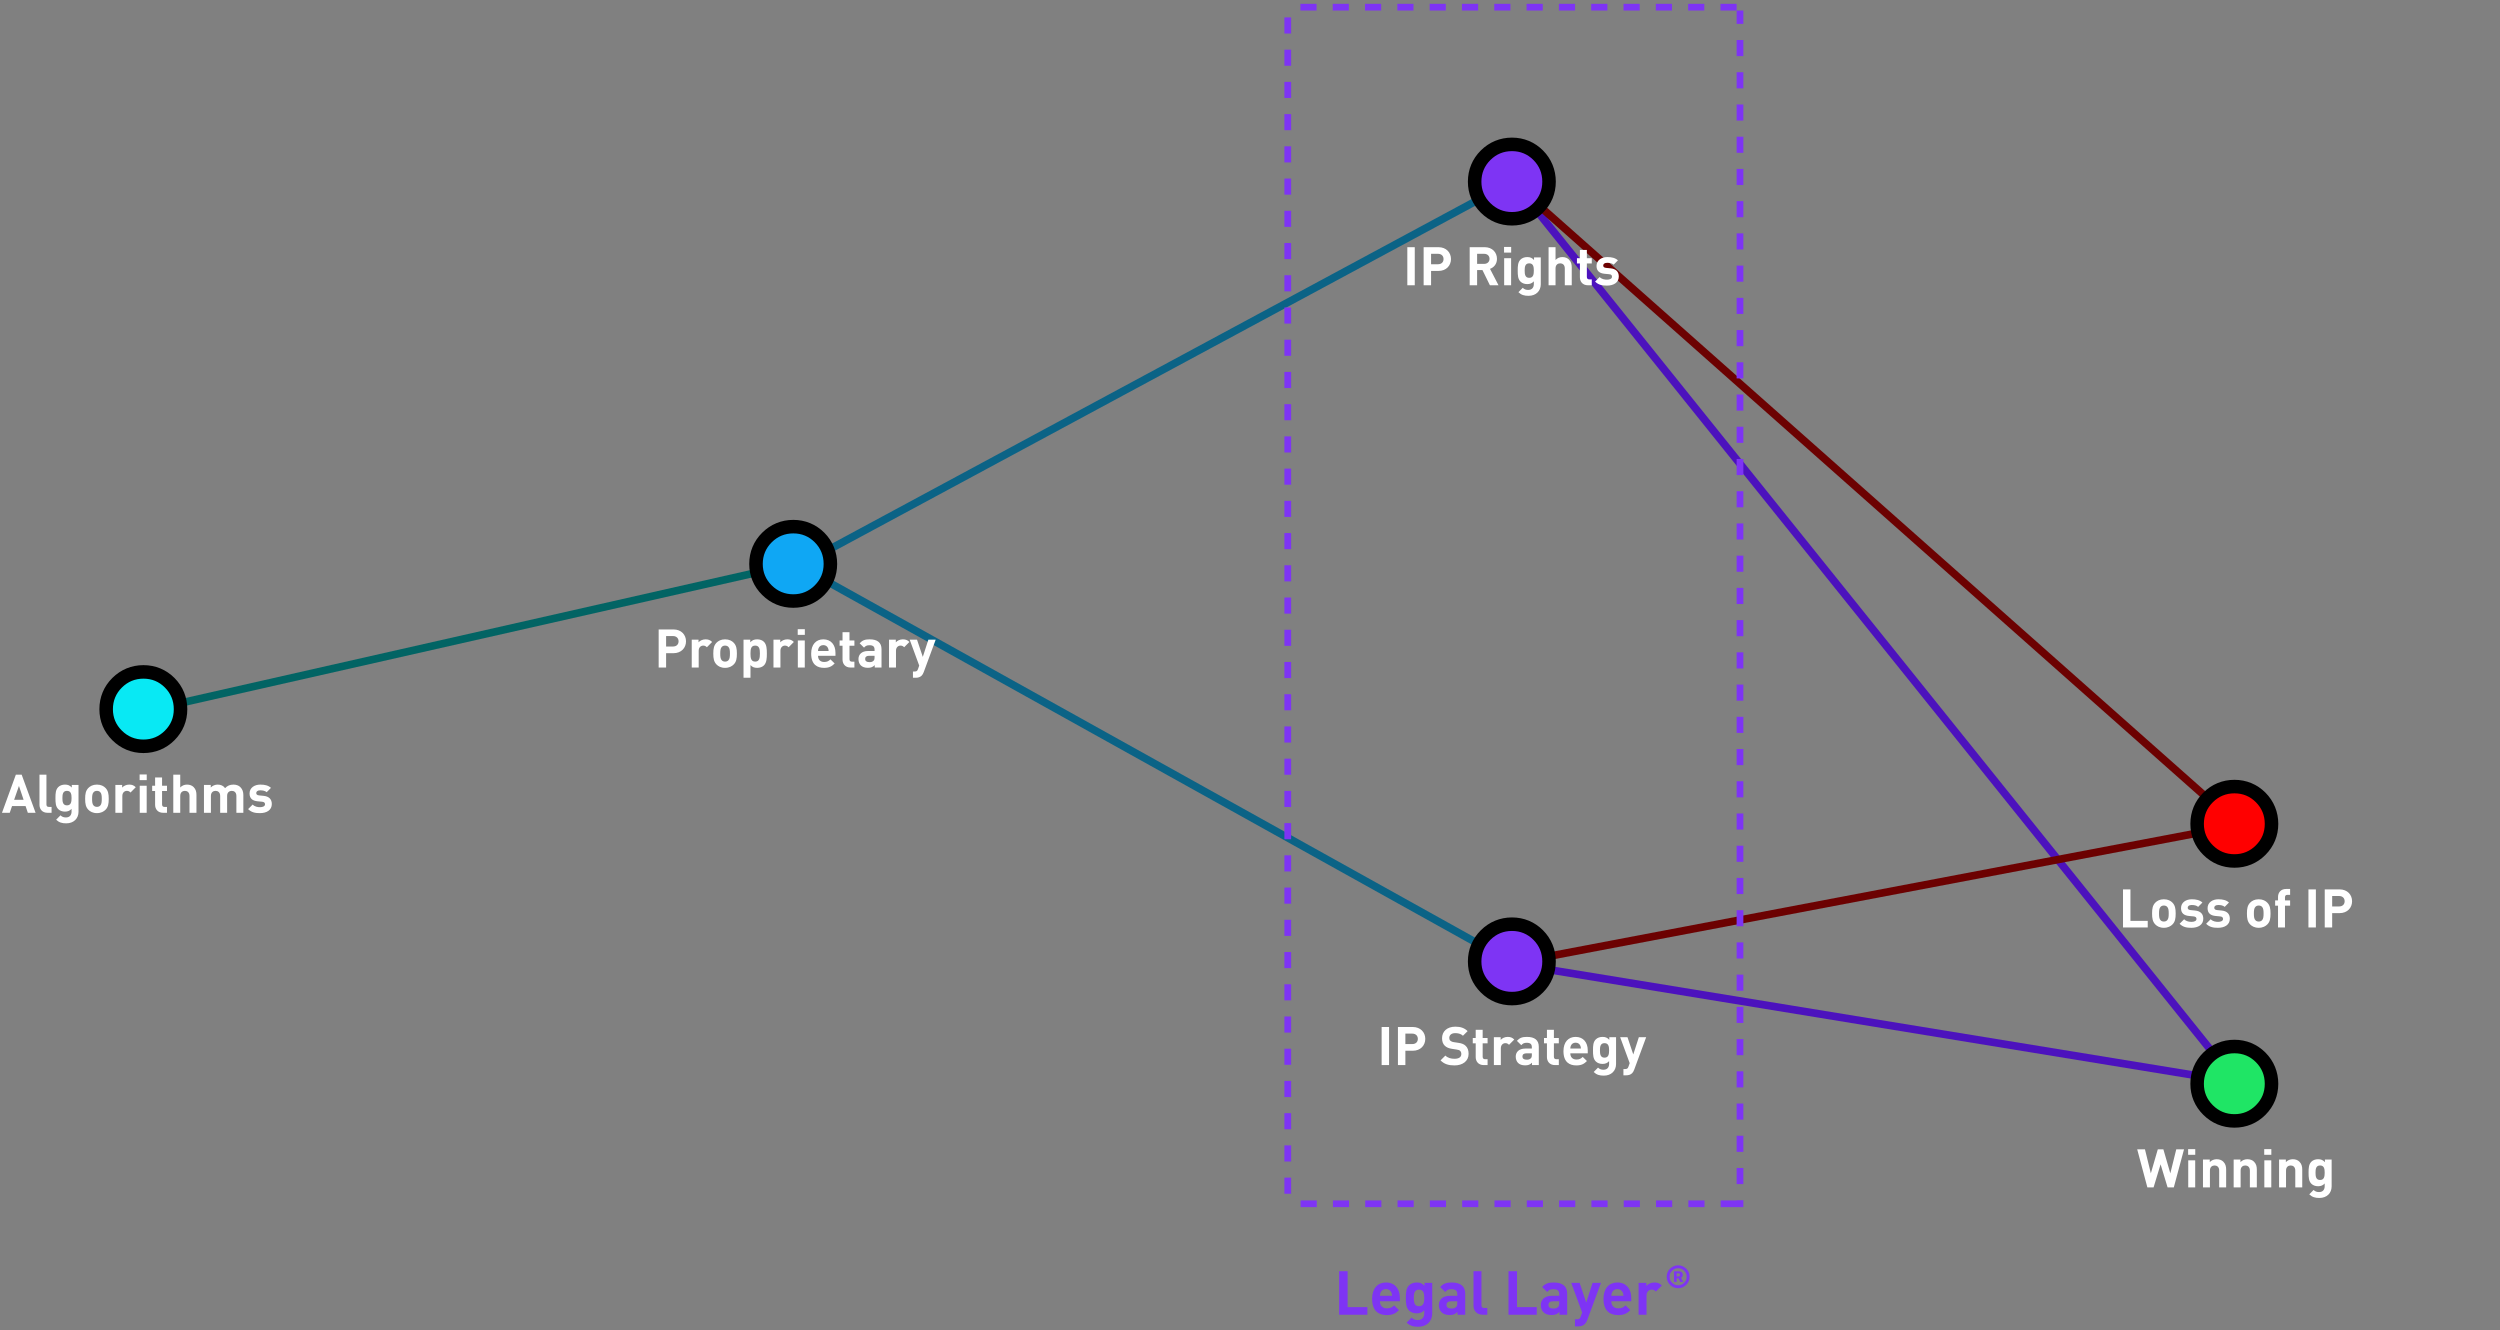 <svg width="654" height="348" viewBox="0 0 654 348" fill="none" xmlns="http://www.w3.org/2000/svg">
<rect x="0" y="0" width="654" height="348" fill="#808080" stroke="none"/>
<path d="M208 147.5L38 186" stroke="#026464" stroke-width="2" stroke-miterlimit="10"/>
<path d="M209 148L396.5 47" stroke="#0B6386" stroke-width="2" stroke-miterlimit="10"/>
<path d="M209 148L395 251.5" stroke="#0B6386" stroke-width="2" stroke-miterlimit="10"/>
<path d="M584.5 283L395 252" stroke="#4C12BD" stroke-width="2" stroke-miterlimit="10"/>
<path d="M585 283L395.5 47" stroke="#4C12BD" stroke-width="2" stroke-miterlimit="10"/>
<path d="M585 215.5L395.5 47.5" stroke="#6C0101" stroke-width="2" stroke-miterlimit="10"/>
<path d="M585 216L395.5 252" stroke="#6C0101" stroke-width="2" stroke-miterlimit="10"/>
<path d="M585.165 224.44C582.531 224.44 580.249 223.5 578.381 221.642C576.506 219.788 575.555 217.513 575.555 214.885C575.555 212.257 576.506 209.923 578.384 208.069C580.245 206.218 582.531 205.277 585.168 205.277C587.806 205.277 590.081 206.218 591.935 208.079C593.785 209.937 594.722 212.23 594.722 214.889C594.722 217.547 593.785 219.781 591.935 221.639C590.081 223.5 587.806 224.444 585.168 224.444L585.165 224.44Z" fill="#FF0000"/>
<path d="M584.528 207.538C586.729 207.538 588.601 208.313 590.144 209.863C591.687 211.413 592.462 213.303 592.462 215.528C592.462 217.754 591.69 219.583 590.144 221.137C588.601 222.687 586.729 223.465 584.528 223.465C582.327 223.465 580.445 222.687 578.884 221.137C577.317 219.587 576.538 217.719 576.538 215.528C576.538 213.338 577.317 211.413 578.884 209.863C580.445 208.313 582.327 207.538 584.528 207.538ZM584.528 204C581.411 204 578.598 205.161 576.39 207.354C574.175 209.548 573 212.376 573 215.528C573 218.681 574.175 221.452 576.397 223.649C578.598 225.839 581.414 227 584.528 227C587.642 227 590.459 225.836 592.653 223.631C594.843 221.434 596 218.632 596 215.528C596 212.425 594.843 209.566 592.653 207.365C590.459 205.164 587.649 204 584.528 204Z" fill="black"/>
<path d="M561.846 242.629H555.378V232.661H557.324V240.893H561.846V242.629ZM569.157 238.975C569.157 240.291 569.003 241.131 568.331 241.817C567.869 242.293 567.141 242.713 566.063 242.713C564.985 242.713 564.271 242.293 563.809 241.817C563.151 241.117 562.983 240.291 562.983 238.975C562.983 237.659 563.151 236.847 563.809 236.147C564.271 235.671 564.985 235.251 566.063 235.251C567.141 235.251 567.869 235.657 568.331 236.147C568.989 236.847 569.157 237.659 569.157 238.975ZM567.337 238.975C567.337 238.233 567.295 237.575 566.917 237.211C566.707 237.001 566.427 236.889 566.063 236.889C565.713 236.889 565.433 237.001 565.223 237.211C564.845 237.575 564.803 238.233 564.803 238.975C564.803 239.731 564.845 240.389 565.223 240.753C565.433 240.963 565.713 241.075 566.063 241.075C566.427 241.075 566.707 240.963 566.917 240.753C567.295 240.389 567.337 239.731 567.337 238.975ZM576.38 240.333C576.38 241.943 575.008 242.713 573.286 242.713C572.138 242.713 571.116 242.587 570.178 241.663L571.368 240.473C571.956 241.075 572.754 241.159 573.314 241.159C573.944 241.159 574.602 240.949 574.602 240.403C574.602 240.039 574.42 239.787 573.832 239.731L572.656 239.619C571.368 239.493 570.556 238.919 570.556 237.575C570.556 236.049 571.886 235.251 573.37 235.251C574.518 235.251 575.456 235.461 576.156 236.105L575.036 237.239C574.616 236.861 573.986 236.749 573.342 236.749C572.614 236.749 572.306 237.085 572.306 237.449C572.306 237.813 572.516 238.023 573.062 238.079L574.21 238.191C575.652 238.331 576.38 239.087 576.38 240.333ZM583.325 240.333C583.325 241.943 581.953 242.713 580.231 242.713C579.083 242.713 578.061 242.587 577.123 241.663L578.313 240.473C578.901 241.075 579.699 241.159 580.259 241.159C580.889 241.159 581.547 240.949 581.547 240.403C581.547 240.039 581.365 239.787 580.777 239.731L579.601 239.619C578.313 239.493 577.501 238.919 577.501 237.575C577.501 236.049 578.831 235.251 580.315 235.251C581.463 235.251 582.401 235.461 583.101 236.105L581.981 237.239C581.561 236.861 580.931 236.749 580.287 236.749C579.559 236.749 579.251 237.085 579.251 237.449C579.251 237.813 579.461 238.023 580.007 238.079L581.155 238.191C582.597 238.331 583.325 239.087 583.325 240.333ZM593.971 238.975C593.971 240.291 593.817 241.131 593.145 241.817C592.683 242.293 591.955 242.713 590.877 242.713C589.799 242.713 589.085 242.293 588.623 241.817C587.965 241.117 587.797 240.291 587.797 238.975C587.797 237.659 587.965 236.847 588.623 236.147C589.085 235.671 589.799 235.251 590.877 235.251C591.955 235.251 592.683 235.657 593.145 236.147C593.803 236.847 593.971 237.659 593.971 238.975ZM592.151 238.975C592.151 238.233 592.109 237.575 591.731 237.211C591.521 237.001 591.241 236.889 590.877 236.889C590.527 236.889 590.247 237.001 590.037 237.211C589.659 237.575 589.617 238.233 589.617 238.975C589.617 239.731 589.659 240.389 590.037 240.753C590.247 240.963 590.527 241.075 590.877 241.075C591.241 241.075 591.521 240.963 591.731 240.753C592.109 240.389 592.151 239.731 592.151 238.975ZM599.095 236.931H597.751V242.629H595.931V236.931H595.175V235.545H595.931V234.635C595.931 233.599 596.575 232.549 598.059 232.549H599.095V234.089H598.381C597.947 234.089 597.751 234.327 597.751 234.747V235.545H599.095V236.931ZM605.832 242.629H603.886V232.661H605.832V242.629ZM615.305 235.769C615.305 237.463 614.087 238.877 612.015 238.877H610.097V242.629H608.151V232.661H612.015C614.087 232.661 615.305 234.075 615.305 235.769ZM613.359 235.769C613.359 234.957 612.799 234.397 611.917 234.397H610.097V237.127H611.917C612.799 237.127 613.359 236.581 613.359 235.769Z" fill="white"/>
<path d="M585.165 292.44C582.531 292.44 580.249 291.5 578.381 289.642C576.506 287.788 575.555 285.513 575.555 282.885C575.555 280.257 576.506 277.923 578.384 276.069C580.245 274.218 582.531 273.277 585.168 273.277C587.806 273.277 590.081 274.218 591.935 276.079C593.785 277.937 594.722 280.23 594.722 282.889C594.722 285.547 593.785 287.781 591.935 289.639C590.081 291.5 587.806 292.444 585.168 292.444L585.165 292.44Z" fill="#1FE565"/>
<path d="M584.528 275.538C586.729 275.538 588.601 276.313 590.144 277.863C591.687 279.413 592.462 281.303 592.462 283.528C592.462 285.754 591.69 287.583 590.144 289.137C588.601 290.687 586.729 291.465 584.528 291.465C582.327 291.465 580.445 290.687 578.884 289.137C577.317 287.587 576.538 285.719 576.538 283.528C576.538 281.338 577.317 279.413 578.884 277.863C580.445 276.313 582.327 275.538 584.528 275.538ZM584.528 272C581.411 272 578.598 273.161 576.39 275.354C574.175 277.548 573 280.376 573 283.528C573 286.681 574.175 289.452 576.397 291.649C578.598 293.839 581.414 295 584.528 295C587.642 295 590.459 293.836 592.653 291.631C594.843 289.434 596 286.632 596 283.528C596 280.425 594.843 277.566 592.653 275.365C590.459 273.164 587.649 272 584.528 272Z" fill="black"/>
<path d="M571.341 300.661L568.667 310.629H567.043L565.209 304.581L563.375 310.629H561.751L559.091 300.661H561.121L562.661 306.947L564.481 300.661H565.937L567.757 306.947L569.311 300.661H571.341ZM574.263 310.629H572.443V303.545H574.263V310.629ZM574.277 302.089H572.415V300.605H574.277V302.089ZM582.36 310.629H580.54V306.219C580.54 305.225 579.91 304.889 579.336 304.889C578.762 304.889 578.118 305.225 578.118 306.219V310.629H576.298V303.335H578.076V304.007C578.552 303.503 579.224 303.251 579.896 303.251C580.624 303.251 581.212 303.489 581.618 303.895C582.206 304.483 582.36 305.169 582.36 305.967V310.629ZM590.386 310.629H588.566V306.219C588.566 305.225 587.936 304.889 587.362 304.889C586.788 304.889 586.144 305.225 586.144 306.219V310.629H584.324V303.335H586.102V304.007C586.578 303.503 587.25 303.251 587.922 303.251C588.65 303.251 589.238 303.489 589.644 303.895C590.232 304.483 590.386 305.169 590.386 305.967V310.629ZM594.169 310.629H592.349V303.545H594.169V310.629ZM594.183 302.089H592.321V300.605H594.183V302.089ZM602.267 310.629H600.447V306.219C600.447 305.225 599.817 304.889 599.243 304.889C598.669 304.889 598.025 305.225 598.025 306.219V310.629H596.205V303.335H597.983V304.007C598.459 303.503 599.131 303.251 599.803 303.251C600.531 303.251 601.119 303.489 601.525 303.895C602.113 304.483 602.267 305.169 602.267 305.967V310.629ZM609.956 310.363C609.956 312.113 608.71 313.387 606.75 313.387C605.63 313.387 604.86 313.163 604.104 312.435L605.238 311.287C605.644 311.679 606.05 311.847 606.666 311.847C607.758 311.847 608.136 311.077 608.136 310.335V309.593C607.66 310.125 607.114 310.321 606.4 310.321C605.686 310.321 605.07 310.083 604.664 309.677C603.978 308.991 603.922 308.053 603.922 306.779C603.922 305.505 603.978 304.581 604.664 303.895C605.07 303.489 605.7 303.251 606.414 303.251C607.184 303.251 607.688 303.461 608.192 304.021V303.335H609.956V310.363ZM608.136 306.779C608.136 305.813 608.01 304.889 606.932 304.889C605.854 304.889 605.742 305.813 605.742 306.779C605.742 307.745 605.854 308.683 606.932 308.683C608.01 308.683 608.136 307.745 608.136 306.779Z" fill="white"/>
<path d="M454.301 1H450.074V2.756H454.301V1ZM445.848 1H441.621V2.756H445.848V1ZM437.395 1H433.168V2.756H437.395V1ZM428.942 1H424.715V2.756H428.942V1ZM420.488 1H416.262V2.756H420.488V1ZM412.035 1H407.809V2.756H412.035V1ZM403.582 1H399.356V2.756H403.582V1ZM395.129 1H390.903V2.756H395.129V1ZM386.676 1H382.45V2.756H386.676V1ZM378.223 1H373.997V2.756H378.223V1ZM369.77 1H365.543V2.756H369.77V1ZM361.317 1H357.09V2.756H361.317V1ZM352.864 1H348.637V2.756H352.864V1ZM344.411 1H340.184V2.756H344.411V1ZM337.761 4.555H336V8.77H337.761V4.555ZM337.761 12.986H336V17.201H337.761V12.986ZM337.761 21.417H336V25.632H337.761V21.417ZM337.761 29.848H336V34.063H337.761V29.848ZM337.761 38.278H336V42.494H337.761V38.278ZM337.761 46.709H336V50.925H337.761V46.709ZM337.761 55.14H336V59.355H337.761V55.14ZM337.761 63.571H336V67.786H337.761V63.571ZM337.761 72.002H336V76.217H337.761V72.002ZM337.761 80.432H336V84.648H337.761V80.432ZM337.761 88.863H336V93.079H337.761V88.863ZM337.761 97.294H336V101.51H337.761V97.294ZM337.761 105.725H336V109.94H337.761V105.725ZM337.761 114.156H336V118.371H337.761V114.156ZM337.761 122.587H336V126.802H337.761V122.587ZM337.761 131.017H336V135.233H337.761V131.017ZM337.761 139.448H336V143.664H337.761V139.448ZM337.761 147.879H336V152.094H337.761V147.879ZM337.761 156.31H336V160.525H337.761V156.31ZM337.761 164.741H336V168.956H337.761V164.741ZM337.761 173.172H336V177.387H337.761V173.172ZM337.761 181.602H336V185.818H337.761V181.602ZM337.761 190.033H336V194.249H337.761V190.033ZM337.761 198.464H336V202.679H337.761V198.464ZM337.761 206.895H336V211.11H337.761V206.895ZM337.761 215.326H336V219.541H337.761V215.326ZM337.761 223.757H336V227.972H337.761V223.757ZM337.761 232.187H336V236.403H337.761V232.187ZM337.761 240.618H336V244.834H337.761V240.618ZM337.761 249.049H336V253.264H337.761V249.049ZM337.761 257.48H336V261.695H337.761V257.48ZM337.761 265.911H336V270.126H337.761V265.911ZM337.761 274.341H336V278.557H337.761V274.341ZM337.761 282.772H336V286.988H337.761V282.772ZM337.761 291.203H336V295.419H337.761V291.203ZM337.761 299.634H336V303.849H337.761V299.634ZM337.761 308.065H336V312.28H337.761V308.065ZM344.464 314.03H340.237V315.786H344.464V314.03ZM352.917 314.03H348.69V315.786H352.917V314.03ZM361.37 314.03H357.143V315.786H361.37V314.03ZM369.823 314.03H365.596V315.786H369.823V314.03ZM378.276 314.03H374.049V315.786H378.276V314.03ZM386.729 314.03H382.502V315.786H386.729V314.03ZM395.182 314.03H390.956V315.786H395.182V314.03ZM403.635 314.03H399.409V315.786H403.635V314.03ZM412.088 314.03H407.862V315.786H412.088V314.03ZM420.541 314.03H416.315V315.786H420.541V314.03ZM428.994 314.03H424.768V315.786H428.994V314.03ZM437.447 314.03H433.221V315.786H437.447V314.03ZM445.9 314.03H441.674V315.786H445.9V314.03ZM456.062 313.977H454.301V314.03H450.127V315.786H456.062V313.977ZM456.062 305.546H454.301V309.761H456.062V305.546ZM456.062 297.115H454.301V301.331H456.062V297.115ZM456.062 288.684H454.301V292.9H456.062V288.684ZM456.062 280.254H454.301V284.469H456.062V280.254ZM456.062 271.823H454.301V276.038H456.062V271.823ZM456.062 263.392H454.301V267.607H456.062V263.392ZM456.062 254.961H454.301V259.177H456.062V254.961ZM456.062 246.53H454.301V250.746H456.062V246.53ZM456.062 238.099H454.301V242.315H456.062V238.099ZM456.062 229.669H454.301V233.884H456.062V229.669ZM456.062 221.238H454.301V225.453H456.062V221.238ZM456.062 212.807H454.301V217.022H456.062V212.807ZM456.062 204.376H454.301V208.592H456.062V204.376ZM456.062 195.945H454.301V200.161H456.062V195.945ZM456.062 187.514H454.301V191.73H456.062V187.514ZM456.062 179.084H454.301V183.299H456.062V179.084ZM456.062 170.653H454.301V174.868H456.062V170.653ZM456.062 162.222H454.301V166.437H456.062V162.222ZM456.062 153.791H454.301V158.007H456.062V153.791ZM456.062 145.36H454.301V149.576H456.062V145.36ZM456.062 136.93H454.301V141.145H456.062V136.93ZM456.062 128.499H454.301V132.714H456.062V128.499ZM456.062 120.068H454.301V124.283H456.062V120.068ZM456.062 111.637H454.301V115.852H456.062V111.637ZM456.062 103.206H454.301V107.422H456.062V103.206ZM456.062 94.775H454.301V98.991H456.062V94.775ZM456.062 86.345H454.301V90.56H456.062V86.345ZM456.062 77.914H454.301V82.129H456.062V77.914ZM456.062 69.483H454.301V73.698H456.062V69.483ZM456.062 61.052H454.301V65.267H456.062V61.052ZM456.062 52.621H454.301V56.837H456.062V52.621ZM456.062 44.19H454.301V48.406H456.062V44.19ZM456.062 35.76H454.301V39.975H456.062V35.76ZM456.062 27.329H454.301V31.544H456.062V27.329ZM456.062 18.898H454.301V23.113H456.062V18.898ZM456.062 10.467H454.301V14.682H456.062V10.467ZM456.062 2.756H454.301V6.252H456.062V2.756Z" fill="#7E34F4"/>
<path d="M396.167 56.441C393.533 56.441 391.251 55.5 389.383 53.642C387.508 51.788 386.557 49.513 386.557 46.885C386.557 44.258 387.508 41.923 389.386 40.069C391.247 38.218 393.533 37.277 396.17 37.277C398.808 37.277 401.083 38.218 402.937 40.079C404.787 41.937 405.724 44.23 405.724 46.889C405.724 49.547 404.787 51.781 402.937 53.639C401.083 55.5 398.808 56.444 396.17 56.444L396.167 56.441Z" fill="#7E34F4"/>
<path d="M395.528 39.538C397.729 39.538 399.601 40.313 401.144 41.863C402.687 43.413 403.462 45.303 403.462 47.528C403.462 49.754 402.69 51.583 401.144 53.137C399.601 54.687 397.729 55.465 395.528 55.465C393.327 55.465 391.445 54.687 389.884 53.137C388.317 51.587 387.538 49.719 387.538 47.528C387.538 45.338 388.317 43.413 389.884 41.863C391.445 40.313 393.327 39.538 395.528 39.538ZM395.528 36C392.411 36 389.598 37.161 387.39 39.355C385.175 41.548 384 44.376 384 47.528C384 50.681 385.175 53.452 387.397 55.649C389.598 57.839 392.414 59 395.528 59C398.642 59 401.459 57.836 403.653 55.631C405.843 53.434 407 50.632 407 47.528C407 44.425 405.843 41.566 403.653 39.365C401.459 37.164 398.649 36 395.528 36Z" fill="black"/>
<path d="M370.102 74.629H368.156V64.661H370.102V74.629ZM379.576 67.769C379.576 69.463 378.358 70.877 376.286 70.877H374.368V74.629H372.422V64.661H376.286C378.358 64.661 379.576 66.075 379.576 67.769ZM377.63 67.769C377.63 66.957 377.07 66.397 376.188 66.397H374.368V69.127H376.188C377.07 69.127 377.63 68.581 377.63 67.769ZM392.013 74.629H389.759L387.813 70.653H386.413V74.629H384.467V64.661H388.373C390.403 64.661 391.607 66.047 391.607 67.713C391.607 69.113 390.753 69.981 389.787 70.331L392.013 74.629ZM389.661 67.713C389.661 66.943 389.101 66.397 388.247 66.397H386.413V69.029H388.247C389.101 69.029 389.661 68.483 389.661 67.713ZM395.307 74.629H393.487V67.545H395.307V74.629ZM395.321 66.089H393.459V64.605H395.321V66.089ZM403.068 74.363C403.068 76.113 401.822 77.387 399.862 77.387C398.742 77.387 397.972 77.163 397.216 76.435L398.35 75.287C398.756 75.679 399.162 75.847 399.778 75.847C400.87 75.847 401.248 75.077 401.248 74.335V73.593C400.772 74.125 400.226 74.321 399.512 74.321C398.798 74.321 398.182 74.083 397.776 73.677C397.09 72.991 397.034 72.053 397.034 70.779C397.034 69.505 397.09 68.581 397.776 67.895C398.182 67.489 398.812 67.251 399.526 67.251C400.296 67.251 400.8 67.461 401.304 68.021V67.335H403.068V74.363ZM401.248 70.779C401.248 69.813 401.122 68.889 400.044 68.889C398.966 68.889 398.854 69.813 398.854 70.779C398.854 71.745 398.966 72.683 400.044 72.683C401.122 72.683 401.248 71.745 401.248 70.779ZM411.17 74.629H409.35V70.219C409.35 69.225 408.72 68.889 408.146 68.889C407.572 68.889 406.928 69.225 406.928 70.219V74.629H405.108V64.661H406.928V68.007C407.39 67.503 408.006 67.251 408.706 67.251C409.434 67.251 410.022 67.489 410.428 67.895C411.016 68.483 411.17 69.169 411.17 69.967V74.629ZM416.409 74.629H415.415C413.931 74.629 413.301 73.579 413.301 72.543V68.931H412.531V67.545H413.301V65.389H415.121V67.545H416.409V68.931H415.121V72.431C415.121 72.851 415.317 73.089 415.751 73.089H416.409V74.629ZM423.475 72.333C423.475 73.943 422.103 74.713 420.381 74.713C419.233 74.713 418.211 74.587 417.273 73.663L418.463 72.473C419.051 73.075 419.849 73.159 420.409 73.159C421.039 73.159 421.697 72.949 421.697 72.403C421.697 72.039 421.515 71.787 420.927 71.731L419.751 71.619C418.463 71.493 417.651 70.919 417.651 69.575C417.651 68.049 418.981 67.251 420.465 67.251C421.613 67.251 422.551 67.461 423.251 68.105L422.131 69.239C421.711 68.861 421.081 68.749 420.437 68.749C419.709 68.749 419.401 69.085 419.401 69.449C419.401 69.813 419.611 70.023 420.157 70.079L421.305 70.191C422.747 70.331 423.475 71.087 423.475 72.333Z" fill="white"/>
<path d="M396.167 260.44C393.533 260.44 391.251 259.5 389.383 257.642C387.508 255.788 386.557 253.513 386.557 250.885C386.557 248.257 387.508 245.923 389.386 244.069C391.247 242.218 393.533 241.277 396.17 241.277C398.808 241.277 401.083 242.218 402.937 244.079C404.787 245.937 405.724 248.23 405.724 250.889C405.724 253.547 404.787 255.781 402.937 257.639C401.083 259.5 398.808 260.444 396.17 260.444L396.167 260.44Z" fill="#7E34F4"/>
<path d="M395.528 243.538C397.729 243.538 399.601 244.313 401.144 245.863C402.687 247.413 403.462 249.303 403.462 251.528C403.462 253.754 402.69 255.583 401.144 257.137C399.601 258.687 397.729 259.465 395.528 259.465C393.327 259.465 391.445 258.687 389.884 257.137C388.317 255.587 387.538 253.719 387.538 251.528C387.538 249.338 388.317 247.413 389.884 245.863C391.445 244.313 393.327 243.538 395.528 243.538ZM395.528 240C392.411 240 389.598 241.161 387.39 243.354C385.175 245.548 384 248.376 384 251.528C384 254.681 385.175 257.452 387.397 259.649C389.598 261.839 392.414 263 395.528 263C398.642 263 401.459 261.836 403.653 259.631C405.843 257.434 407 254.632 407 251.528C407 248.425 405.843 245.566 403.653 243.365C401.459 241.164 398.649 240 395.528 240Z" fill="black"/>
<path d="M363.38 278.629H361.434V268.661H363.38V278.629ZM372.854 271.769C372.854 273.463 371.636 274.877 369.564 274.877H367.646V278.629H365.7V268.661H369.564C371.636 268.661 372.854 270.075 372.854 271.769ZM370.908 271.769C370.908 270.957 370.348 270.397 369.466 270.397H367.646V273.127H369.466C370.348 273.127 370.908 272.581 370.908 271.769ZM384.185 275.689C384.185 277.621 382.589 278.713 380.489 278.713C378.977 278.713 377.829 278.391 376.849 277.397L378.109 276.137C378.739 276.767 379.593 276.977 380.503 276.977C381.665 276.977 382.281 276.529 382.281 275.731C382.281 275.395 382.183 275.115 381.973 274.905C381.777 274.723 381.581 274.639 381.077 274.569L379.887 274.387C379.005 274.261 378.403 273.995 377.955 273.561C377.479 273.099 377.241 272.441 377.241 271.601C377.241 269.823 378.557 268.577 380.713 268.577C382.085 268.577 383.079 268.913 383.933 269.739L382.701 270.957C382.085 270.355 381.315 270.271 380.657 270.271C379.621 270.271 379.131 270.845 379.131 271.531C379.131 271.797 379.201 272.049 379.411 272.245C379.607 272.427 379.901 272.567 380.321 272.623L381.511 272.805C382.421 272.931 382.981 273.169 383.415 273.589C383.947 274.079 384.185 274.793 384.185 275.689ZM389.152 278.629H388.158C386.674 278.629 386.044 277.579 386.044 276.543V272.931H385.274V271.545H386.044V269.389H387.864V271.545H389.152V272.931H387.864V276.431C387.864 276.851 388.06 277.089 388.494 277.089H389.152V278.629ZM396.132 271.937L394.76 273.323C394.48 273.043 394.242 272.889 393.794 272.889C393.234 272.889 392.618 273.309 392.618 274.233V278.629H390.798V271.335H392.576V272.035C392.926 271.615 393.626 271.251 394.41 271.251C395.124 271.251 395.628 271.433 396.132 271.937ZM402.549 278.629H400.771V277.999C400.281 278.489 399.819 278.699 398.979 278.699C398.153 278.699 397.537 278.475 397.117 278.055C396.725 277.649 396.515 277.061 396.515 276.417C396.515 275.255 397.313 274.303 399.035 274.303H400.729V273.939C400.729 273.141 400.337 272.791 399.371 272.791C398.713 272.791 398.363 272.973 397.971 273.421L396.823 272.287C397.537 271.503 398.223 271.251 399.441 271.251C401.499 271.251 402.549 272.119 402.549 273.827V278.629ZM400.729 275.941V275.549H399.343C398.615 275.549 398.265 275.843 398.265 276.389C398.265 276.893 398.615 277.215 399.371 277.215C399.819 277.215 400.141 277.159 400.449 276.865C400.659 276.683 400.729 276.403 400.729 275.941ZM407.787 278.629H406.793C405.309 278.629 404.679 277.579 404.679 276.543V272.931H403.909V271.545H404.679V269.389H406.499V271.545H407.787V272.931H406.499V276.431C406.499 276.851 406.695 277.089 407.129 277.089H407.787V278.629ZM415.357 275.549H410.793C410.793 276.501 411.353 277.173 412.389 277.173C413.187 277.173 413.579 276.935 414.041 276.487L415.147 277.565C414.405 278.321 413.691 278.713 412.375 278.713C410.653 278.713 409.001 277.929 409.001 274.975C409.001 272.595 410.289 271.251 412.179 271.251C414.209 271.251 415.357 272.707 415.357 274.779V275.549ZM413.565 274.303C413.551 273.981 413.523 273.785 413.397 273.519C413.201 273.085 412.795 272.763 412.179 272.763C411.563 272.763 411.157 273.085 410.961 273.519C410.835 273.785 410.807 273.981 410.793 274.303H413.565ZM422.761 278.363C422.761 280.113 421.515 281.387 419.555 281.387C418.435 281.387 417.665 281.163 416.909 280.435L418.043 279.287C418.449 279.679 418.855 279.847 419.471 279.847C420.563 279.847 420.941 279.077 420.941 278.335V277.593C420.465 278.125 419.919 278.321 419.205 278.321C418.491 278.321 417.875 278.083 417.469 277.677C416.783 276.991 416.727 276.053 416.727 274.779C416.727 273.505 416.783 272.581 417.469 271.895C417.875 271.489 418.505 271.251 419.219 271.251C419.989 271.251 420.493 271.461 420.997 272.021V271.335H422.761V278.363ZM420.941 274.779C420.941 273.813 420.815 272.889 419.737 272.889C418.659 272.889 418.547 273.813 418.547 274.779C418.547 275.745 418.659 276.683 419.737 276.683C420.815 276.683 420.941 275.745 420.941 274.779ZM430.638 271.335L427.516 279.805C427.362 280.211 427.194 280.519 426.97 280.743C426.55 281.163 426.004 281.303 425.402 281.303H424.688V279.665H425.108C425.626 279.665 425.836 279.539 426.018 279.007L426.326 278.111L423.834 271.335H425.752L427.264 275.843L428.72 271.335H430.638Z" fill="white"/>
<path d="M357.706 343.932H350.314V332.54H352.538V341.948H357.706V343.932ZM366.205 340.412H360.989C360.989 341.5 361.629 342.268 362.813 342.268C363.725 342.268 364.173 341.996 364.701 341.484L365.965 342.716C365.117 343.58 364.301 344.028 362.797 344.028C360.829 344.028 358.941 343.132 358.941 339.756C358.941 337.036 360.413 335.5 362.573 335.5C364.893 335.5 366.205 337.164 366.205 339.532V340.412ZM364.157 338.988C364.141 338.62 364.109 338.396 363.965 338.092C363.741 337.596 363.277 337.228 362.573 337.228C361.869 337.228 361.405 337.596 361.181 338.092C361.037 338.396 361.005 338.62 360.989 338.988H364.157ZM374.667 343.628C374.667 345.628 373.243 347.084 371.003 347.084C369.723 347.084 368.843 346.828 367.979 345.996L369.275 344.684C369.739 345.132 370.203 345.324 370.907 345.324C372.155 345.324 372.587 344.444 372.587 343.596V342.748C372.043 343.356 371.419 343.58 370.603 343.58C369.787 343.58 369.083 343.308 368.619 342.844C367.835 342.06 367.771 340.988 367.771 339.532C367.771 338.076 367.835 337.02 368.619 336.236C369.083 335.772 369.803 335.5 370.619 335.5C371.499 335.5 372.075 335.74 372.651 336.38V335.596H374.667V343.628ZM372.587 339.532C372.587 338.428 372.443 337.372 371.211 337.372C369.979 337.372 369.851 338.428 369.851 339.532C369.851 340.636 369.979 341.708 371.211 341.708C372.443 341.708 372.587 340.636 372.587 339.532ZM383.302 343.932H381.27V343.212C380.71 343.772 380.182 344.012 379.222 344.012C378.278 344.012 377.574 343.756 377.094 343.276C376.646 342.812 376.406 342.14 376.406 341.404C376.406 340.076 377.318 338.988 379.286 338.988H381.222V338.572C381.222 337.66 380.774 337.26 379.67 337.26C378.918 337.26 378.518 337.468 378.07 337.98L376.758 336.684C377.574 335.788 378.358 335.5 379.75 335.5C382.102 335.5 383.302 336.492 383.302 338.444V343.932ZM381.222 340.86V340.412H379.638C378.806 340.412 378.406 340.748 378.406 341.372C378.406 341.948 378.806 342.316 379.67 342.316C380.182 342.316 380.55 342.252 380.902 341.916C381.142 341.708 381.222 341.388 381.222 340.86ZM389.081 343.932H387.897C386.185 343.932 385.465 342.732 385.465 341.548V332.54H387.545V341.42C387.545 341.916 387.753 342.172 388.281 342.172H389.081V343.932ZM402.019 343.932H394.627V332.54H396.851V341.948H402.019V343.932ZM409.974 343.932H407.942V343.212C407.382 343.772 406.854 344.012 405.894 344.012C404.95 344.012 404.246 343.756 403.766 343.276C403.318 342.812 403.078 342.14 403.078 341.404C403.078 340.076 403.99 338.988 405.958 338.988H407.894V338.572C407.894 337.66 407.446 337.26 406.342 337.26C405.59 337.26 405.19 337.468 404.742 337.98L403.43 336.684C404.246 335.788 405.03 335.5 406.422 335.5C408.774 335.5 409.974 336.492 409.974 338.444V343.932ZM407.894 340.86V340.412H406.31C405.478 340.412 405.078 340.748 405.078 341.372C405.078 341.948 405.478 342.316 406.342 342.316C406.854 342.316 407.222 342.252 407.574 341.916C407.814 341.708 407.894 341.388 407.894 340.86ZM418.811 335.596L415.243 345.276C415.067 345.74 414.875 346.092 414.619 346.348C414.139 346.828 413.515 346.988 412.827 346.988H412.011V345.116H412.491C413.083 345.116 413.323 344.972 413.531 344.364L413.883 343.34L411.035 335.596H413.227L414.955 340.748L416.619 335.596H418.811ZM426.737 340.412H421.521C421.521 341.5 422.161 342.268 423.345 342.268C424.257 342.268 424.705 341.996 425.233 341.484L426.497 342.716C425.649 343.58 424.833 344.028 423.329 344.028C421.361 344.028 419.473 343.132 419.473 339.756C419.473 337.036 420.945 335.5 423.105 335.5C425.425 335.5 426.737 337.164 426.737 339.532V340.412ZM424.689 338.988C424.673 338.62 424.641 338.396 424.497 338.092C424.273 337.596 423.809 337.228 423.105 337.228C422.401 337.228 421.937 337.596 421.713 338.092C421.569 338.396 421.537 338.62 421.521 338.988H424.689ZM434.75 336.284L433.182 337.868C432.862 337.548 432.59 337.372 432.078 337.372C431.438 337.372 430.734 337.852 430.734 338.908V343.932H428.654V335.596H430.686V336.396C431.086 335.916 431.886 335.5 432.782 335.5C433.598 335.5 434.174 335.708 434.75 336.284Z" fill="#7E34F4"/>
<path d="M437.928 335.351V332.588H439.294C439.448 332.584 439.596 332.617 439.737 332.686C439.878 332.754 439.993 332.856 440.082 332.99C440.175 333.124 440.222 333.289 440.222 333.485C440.222 333.684 440.174 333.854 440.077 333.995C439.985 334.136 439.866 334.242 439.722 334.314C439.577 334.383 439.424 334.418 439.263 334.418H438.304V333.918H439.098C439.194 333.921 439.284 333.887 439.366 333.814C439.452 333.742 439.495 333.632 439.495 333.485C439.495 333.337 439.452 333.234 439.366 333.175C439.284 333.117 439.196 333.086 439.103 333.082H438.608V335.351H437.928ZM439.665 334.062L440.32 335.351H439.567L438.948 334.062H439.665ZM439 337C438.588 337 438.199 336.923 437.835 336.768C437.474 336.61 437.156 336.393 436.881 336.119C436.607 335.844 436.39 335.526 436.232 335.165C436.077 334.801 436 334.412 436 334C436 333.588 436.077 333.201 436.232 332.84C436.39 332.476 436.607 332.156 436.881 331.881C437.156 331.607 437.474 331.392 437.835 331.237C438.199 331.079 438.588 331 439 331C439.416 331 439.804 331.079 440.165 331.237C440.529 331.392 440.849 331.607 441.124 331.881C441.399 332.156 441.613 332.476 441.768 332.84C441.923 333.201 442 333.588 442 334C442 334.412 441.923 334.801 441.768 335.165C441.613 335.526 441.399 335.844 441.124 336.119C440.849 336.393 440.529 336.61 440.165 336.768C439.804 336.923 439.416 337 439 337ZM439 336.227C439.412 336.227 439.787 336.127 440.124 335.928C440.464 335.729 440.734 335.46 440.933 335.124C441.132 334.787 441.232 334.412 441.232 334C441.232 333.588 441.132 333.213 440.933 332.876C440.734 332.54 440.464 332.271 440.124 332.072C439.787 331.869 439.412 331.77 439 331.773C438.588 331.77 438.213 331.869 437.876 332.072C437.54 332.271 437.27 332.54 437.067 332.876C436.868 333.213 436.768 333.588 436.768 334C436.768 334.409 436.868 334.784 437.067 335.124C437.27 335.46 437.54 335.729 437.876 335.928C438.213 336.127 438.588 336.227 439 336.227Z" fill="#7E34F4"/>
<path d="M208.165 156.44C205.531 156.44 203.249 155.5 201.381 153.642C199.506 151.788 198.555 149.513 198.555 146.885C198.555 144.257 199.506 141.923 201.384 140.069C203.245 138.218 205.531 137.277 208.168 137.277C210.806 137.277 213.081 138.218 214.935 140.079C216.785 141.937 217.722 144.23 217.722 146.889C217.722 149.547 216.785 151.781 214.935 153.639C213.081 155.5 210.806 156.444 208.168 156.444L208.165 156.44Z" fill="#0FA7F4"/>
<path d="M207.528 139.538C209.729 139.538 211.601 140.313 213.144 141.863C214.687 143.413 215.462 145.303 215.462 147.528C215.462 149.754 214.69 151.583 213.144 153.137C211.601 154.687 209.729 155.465 207.528 155.465C205.327 155.465 203.445 154.687 201.884 153.137C200.317 151.587 199.538 149.719 199.538 147.528C199.538 145.338 200.317 143.413 201.884 141.863C203.445 140.313 205.327 139.538 207.528 139.538ZM207.528 136C204.411 136 201.598 137.161 199.39 139.354C197.175 141.548 196 144.376 196 147.528C196 150.681 197.175 153.452 199.397 155.649C201.598 157.839 204.414 159 207.528 159C210.642 159 213.459 157.836 215.653 155.631C217.843 153.434 219 150.632 219 147.528C219 144.425 217.843 141.566 215.653 139.365C213.459 137.164 210.649 136 207.528 136Z" fill="black"/>
<path d="M179.461 167.769C179.461 169.463 178.243 170.877 176.171 170.877H174.253V174.629H172.307V164.661H176.171C178.243 164.661 179.461 166.075 179.461 167.769ZM177.515 167.769C177.515 166.957 176.955 166.397 176.073 166.397H174.253V169.127H176.073C176.955 169.127 177.515 168.581 177.515 167.769ZM186.292 167.937L184.92 169.323C184.64 169.043 184.402 168.889 183.954 168.889C183.394 168.889 182.778 169.309 182.778 170.233V174.629H180.958V167.335H182.736V168.035C183.086 167.615 183.786 167.251 184.57 167.251C185.284 167.251 185.788 167.433 186.292 167.937ZM192.771 170.975C192.771 172.291 192.617 173.131 191.945 173.817C191.483 174.293 190.755 174.713 189.677 174.713C188.599 174.713 187.885 174.293 187.423 173.817C186.765 173.117 186.597 172.291 186.597 170.975C186.597 169.659 186.765 168.847 187.423 168.147C187.885 167.671 188.599 167.251 189.677 167.251C190.755 167.251 191.483 167.657 191.945 168.147C192.603 168.847 192.771 169.659 192.771 170.975ZM190.951 170.975C190.951 170.233 190.909 169.575 190.531 169.211C190.321 169.001 190.041 168.889 189.677 168.889C189.327 168.889 189.047 169.001 188.837 169.211C188.459 169.575 188.417 170.233 188.417 170.975C188.417 171.731 188.459 172.389 188.837 172.753C189.047 172.963 189.327 173.075 189.677 173.075C190.041 173.075 190.321 172.963 190.531 172.753C190.909 172.389 190.951 171.731 190.951 170.975ZM200.61 170.975C200.61 172.193 200.554 173.341 199.854 174.055C199.448 174.475 198.804 174.713 198.09 174.713C197.348 174.713 196.788 174.517 196.326 173.985V177.303H194.506V167.335H196.27V168.021C196.774 167.461 197.306 167.251 198.09 167.251C198.804 167.251 199.448 167.489 199.854 167.909C200.554 168.623 200.61 169.757 200.61 170.975ZM198.79 170.975C198.79 169.799 198.65 168.889 197.558 168.889C196.466 168.889 196.326 169.799 196.326 170.975C196.326 172.151 196.466 173.075 197.558 173.075C198.65 173.075 198.79 172.151 198.79 170.975ZM207.674 167.937L206.302 169.323C206.022 169.043 205.784 168.889 205.336 168.889C204.776 168.889 204.16 169.309 204.16 170.233V174.629H202.34V167.335H204.118V168.035C204.468 167.615 205.168 167.251 205.952 167.251C206.666 167.251 207.17 167.433 207.674 167.937ZM210.531 174.629H208.711V167.545H210.531V174.629ZM210.545 166.089H208.683V164.605H210.545V166.089ZM218.559 171.549H213.995C213.995 172.501 214.555 173.173 215.591 173.173C216.389 173.173 216.781 172.935 217.243 172.487L218.349 173.565C217.607 174.321 216.893 174.713 215.577 174.713C213.855 174.713 212.203 173.929 212.203 170.975C212.203 168.595 213.491 167.251 215.381 167.251C217.411 167.251 218.559 168.707 218.559 170.779V171.549ZM216.767 170.303C216.753 169.981 216.725 169.785 216.599 169.519C216.403 169.085 215.997 168.763 215.381 168.763C214.765 168.763 214.359 169.085 214.163 169.519C214.037 169.785 214.009 169.981 213.995 170.303H216.767ZM223.513 174.629H222.519C221.035 174.629 220.405 173.579 220.405 172.543V168.931H219.635V167.545H220.405V165.389H222.225V167.545H223.513V168.931H222.225V172.431C222.225 172.851 222.421 173.089 222.855 173.089H223.513V174.629ZM230.606 174.629H228.828V173.999C228.338 174.489 227.876 174.699 227.036 174.699C226.21 174.699 225.594 174.475 225.174 174.055C224.782 173.649 224.572 173.061 224.572 172.417C224.572 171.255 225.37 170.303 227.092 170.303H228.786V169.939C228.786 169.141 228.394 168.791 227.428 168.791C226.77 168.791 226.42 168.973 226.028 169.421L224.88 168.287C225.594 167.503 226.28 167.251 227.498 167.251C229.556 167.251 230.606 168.119 230.606 169.827V174.629ZM228.786 171.941V171.549H227.4C226.672 171.549 226.322 171.843 226.322 172.389C226.322 172.893 226.672 173.215 227.428 173.215C227.876 173.215 228.198 173.159 228.506 172.865C228.716 172.683 228.786 172.403 228.786 171.941ZM237.903 167.937L236.531 169.323C236.251 169.043 236.013 168.889 235.565 168.889C235.005 168.889 234.389 169.309 234.389 170.233V174.629H232.569V167.335H234.347V168.035C234.697 167.615 235.397 167.251 236.181 167.251C236.895 167.251 237.399 167.433 237.903 167.937ZM244.778 167.335L241.656 175.805C241.502 176.211 241.334 176.519 241.11 176.743C240.69 177.163 240.144 177.303 239.542 177.303H238.828V175.665H239.248C239.766 175.665 239.976 175.539 240.158 175.007L240.466 174.111L237.974 167.335H239.892L241.404 171.843L242.86 167.335H244.778Z" fill="white"/>
<path d="M38.166 194.44C35.532 194.44 33.25 193.5 31.382 191.642C29.508 189.788 28.557 187.513 28.557 184.885C28.557 182.257 29.508 179.923 31.386 178.069C33.246 176.218 35.532 175.277 38.169 175.277C40.807 175.277 43.082 176.218 44.936 178.079C46.786 179.937 47.723 182.23 47.723 184.889C47.723 187.547 46.786 189.781 44.936 191.639C43.082 193.5 40.807 194.444 38.169 194.444L38.166 194.44Z" fill="#08E9F4"/>
<path d="M37.528 177.538C39.729 177.538 41.601 178.313 43.144 179.863C44.687 181.413 45.462 183.303 45.462 185.528C45.462 187.754 44.69 189.583 43.144 191.137C41.601 192.687 39.729 193.465 37.528 193.465C35.327 193.465 33.445 192.687 31.884 191.137C30.317 189.587 29.538 187.719 29.538 185.528C29.538 183.338 30.317 181.413 31.884 179.863C33.445 178.313 35.327 177.538 37.528 177.538ZM37.528 174C34.411 174 31.598 175.161 29.39 177.354C27.175 179.548 26 182.376 26 185.528C26 188.681 27.175 191.452 29.397 193.649C31.598 195.839 34.414 197 37.528 197C40.642 197 43.459 195.836 45.653 193.631C47.843 191.434 49 188.632 49 185.528C49 182.425 47.843 179.566 45.653 177.365C43.459 175.164 40.649 174 37.528 174Z" fill="black"/>
<path d="M9.31 212.629H7.28L6.692 210.865H3.15L2.548 212.629H0.518L4.144 202.661H5.67L9.31 212.629ZM6.174 209.227L4.956 205.601L3.696 209.227H6.174ZM13.492 212.629H12.456C10.958 212.629 10.328 211.579 10.328 210.543V202.661H12.148V210.431C12.148 210.865 12.33 211.089 12.792 211.089H13.492V212.629ZM20.54 212.363C20.54 214.113 19.294 215.387 17.334 215.387C16.214 215.387 15.444 215.163 14.688 214.435L15.822 213.287C16.228 213.679 16.634 213.847 17.25 213.847C18.342 213.847 18.72 213.077 18.72 212.335V211.593C18.244 212.125 17.698 212.321 16.984 212.321C16.27 212.321 15.654 212.083 15.248 211.677C14.562 210.991 14.506 210.053 14.506 208.779C14.506 207.505 14.562 206.581 15.248 205.895C15.654 205.489 16.284 205.251 16.998 205.251C17.768 205.251 18.272 205.461 18.776 206.021V205.335H20.54V212.363ZM18.72 208.779C18.72 207.813 18.594 206.889 17.516 206.889C16.438 206.889 16.326 207.813 16.326 208.779C16.326 209.745 16.438 210.683 17.516 210.683C18.594 210.683 18.72 209.745 18.72 208.779ZM28.446 208.975C28.446 210.291 28.292 211.131 27.62 211.817C27.158 212.293 26.43 212.713 25.352 212.713C24.274 212.713 23.56 212.293 23.098 211.817C22.44 211.117 22.272 210.291 22.272 208.975C22.272 207.659 22.44 206.847 23.098 206.147C23.56 205.671 24.274 205.251 25.352 205.251C26.43 205.251 27.158 205.657 27.62 206.147C28.278 206.847 28.446 207.659 28.446 208.975ZM26.626 208.975C26.626 208.233 26.584 207.575 26.206 207.211C25.996 207.001 25.716 206.889 25.352 206.889C25.002 206.889 24.722 207.001 24.512 207.211C24.134 207.575 24.092 208.233 24.092 208.975C24.092 209.731 24.134 210.389 24.512 210.753C24.722 210.963 25.002 211.075 25.352 211.075C25.716 211.075 25.996 210.963 26.206 210.753C26.584 210.389 26.626 209.731 26.626 208.975ZM35.515 205.937L34.143 207.323C33.863 207.043 33.625 206.889 33.177 206.889C32.617 206.889 32.001 207.309 32.001 208.233V212.629H30.181V205.335H31.959V206.035C32.309 205.615 33.009 205.251 33.793 205.251C34.507 205.251 35.011 205.433 35.515 205.937ZM38.372 212.629H36.552V205.545H38.372V212.629ZM38.386 204.089H36.524V202.605H38.386V204.089ZM43.684 212.629H42.69C41.206 212.629 40.576 211.579 40.576 210.543V206.931H39.806V205.545H40.576V203.389H42.396V205.545H43.684V206.931H42.396V210.431C42.396 210.851 42.592 211.089 43.026 211.089H43.684V212.629ZM51.392 212.629H49.572V208.219C49.572 207.225 48.942 206.889 48.368 206.889C47.794 206.889 47.15 207.225 47.15 208.219V212.629H45.33V202.661H47.15V206.007C47.612 205.503 48.228 205.251 48.928 205.251C49.656 205.251 50.244 205.489 50.65 205.895C51.238 206.483 51.392 207.169 51.392 207.967V212.629ZM63.659 212.629H61.839V208.219C61.839 207.225 61.209 206.889 60.635 206.889C60.075 206.889 59.417 207.225 59.417 208.177V212.629H57.597V208.219C57.597 207.225 56.967 206.889 56.393 206.889C55.819 206.889 55.175 207.225 55.175 208.219V212.629H53.355V205.335H55.133V206.007C55.609 205.517 56.281 205.251 56.953 205.251C57.765 205.251 58.423 205.545 58.885 206.175C59.501 205.531 60.159 205.251 61.069 205.251C61.797 205.251 62.455 205.489 62.861 205.895C63.449 206.483 63.659 207.169 63.659 207.967V212.629ZM71.107 210.333C71.107 211.943 69.735 212.713 68.013 212.713C66.865 212.713 65.843 212.587 64.905 211.663L66.095 210.473C66.683 211.075 67.481 211.159 68.041 211.159C68.671 211.159 69.329 210.949 69.329 210.403C69.329 210.039 69.147 209.787 68.559 209.731L67.383 209.619C66.095 209.493 65.283 208.919 65.283 207.575C65.283 206.049 66.613 205.251 68.097 205.251C69.245 205.251 70.183 205.461 70.883 206.105L69.763 207.239C69.343 206.861 68.713 206.749 68.069 206.749C67.341 206.749 67.033 207.085 67.033 207.449C67.033 207.813 67.243 208.023 67.789 208.079L68.937 208.191C70.379 208.331 71.107 209.087 71.107 210.333Z" fill="white"/>
</svg>
